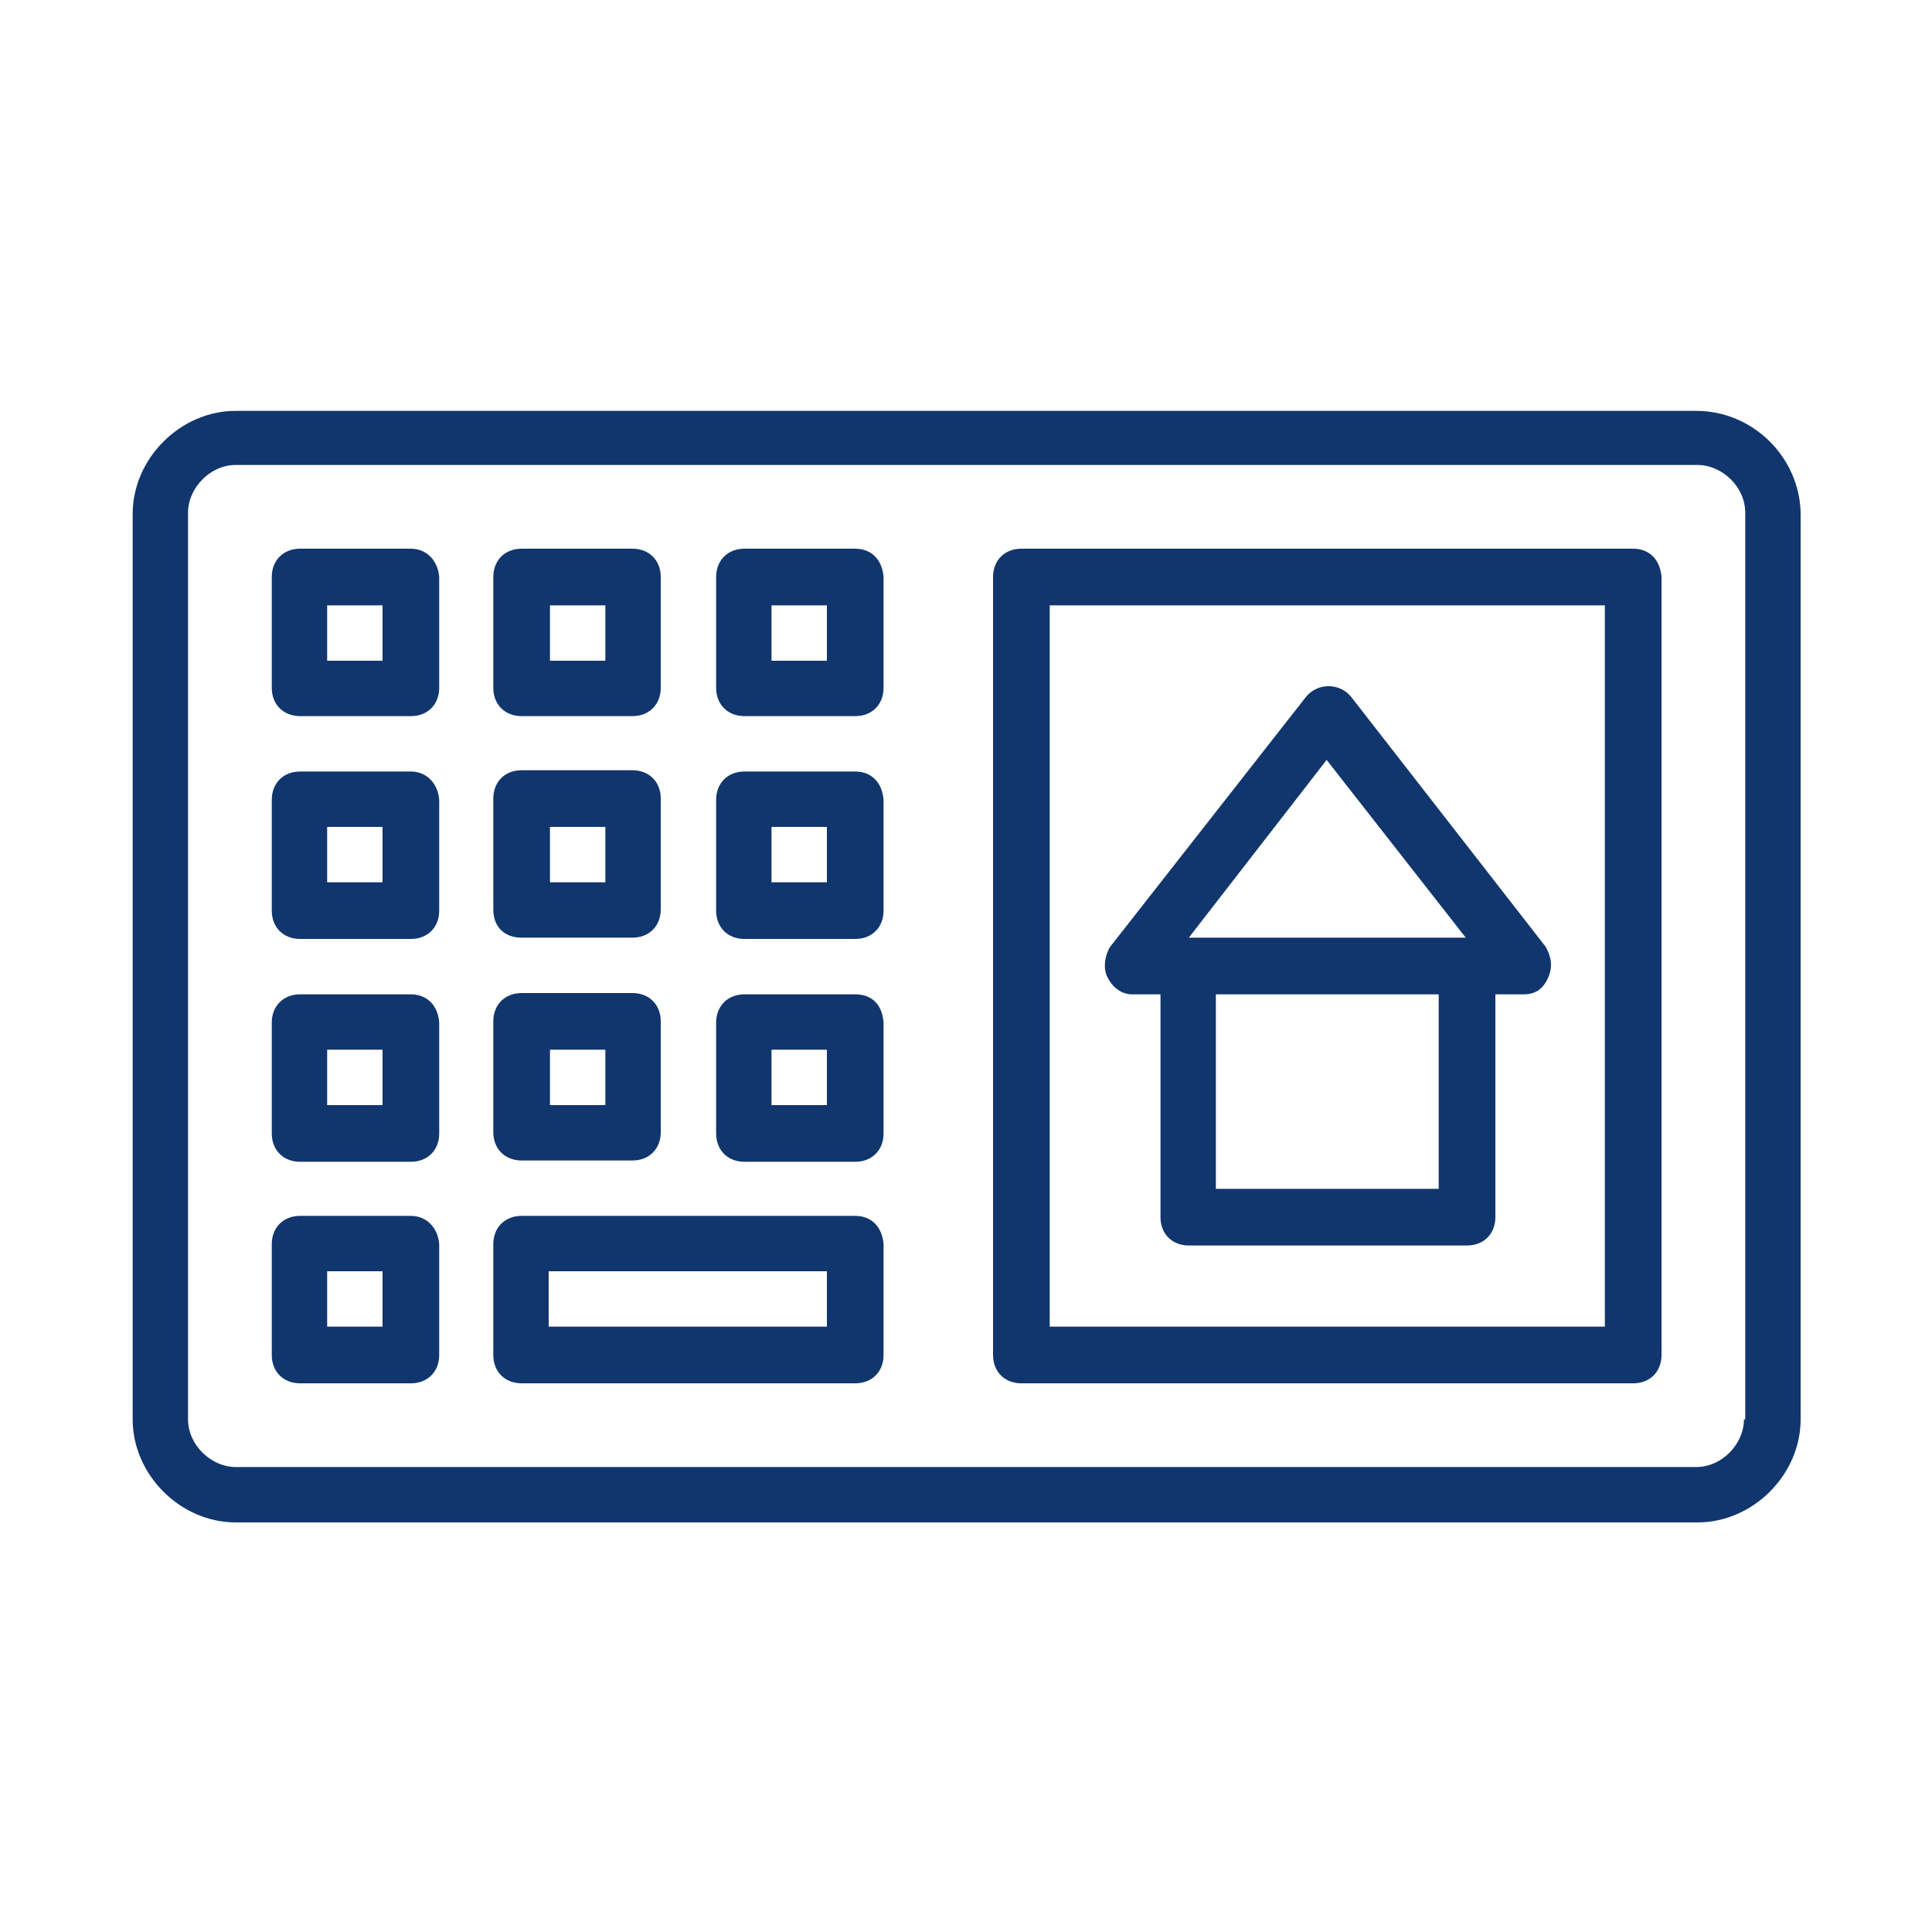 <?xml version="1.0" encoding="utf-8"?>
<!-- Generator: Adobe Illustrator 25.0.1, SVG Export Plug-In . SVG Version: 6.00 Build 0)  -->
<svg version="1.1" id="Layer_1" xmlns="http://www.w3.org/2000/svg" xmlns:xlink="http://www.w3.org/1999/xlink" x="0px" y="0px"
	 width="150px" height="150px" viewBox="0 0 150 150" style="enable-background:new 0 0 150 150;" xml:space="preserve">
<style type="text/css">
	.st0{display:none;fill-rule:evenodd;clip-rule:evenodd;fill:#11366D;}
	.st1{display:none;}
	.st2{display:inline;}
	.st3{fill:#11366D;}
</style>
<path class="st0" d="M35.9,71c2.2,0,4,1.8,4,4s-1.8,4-4,4c-2.2,0-4-1.8-4-4S33.7,71,35.9,71z M61.9,45.3c2.2,0,4,1.8,4,4
	c0,2.2-1.8,4-4,4c-2.2,0-4-1.8-4-4C57.9,47.2,59.7,45.3,61.9,45.3z M88,71c2.2,0,4,1.8,4,4c0,2.2-1.8,4-4,4c-2.2,0-4-1.8-4-4
	C83.9,72.8,85.7,71,88,71L88,71z M114,45.3c2.2,0,4,1.8,4,4c0,2.2-1.8,4-4,4s-4-1.8-4-4C109.9,47.2,111.7,45.3,114,45.3z M35.9,82.8
	c6,0,9.7-6.6,6.7-11.7L57.9,56c2.5,1.5,5.6,1.5,8.1,0l15.3,15.1c-3,5.1,0.6,11.7,6.7,11.7c6,0,9.7-6.6,6.7-11.7L109.9,56
	c5.1,3.2,11.8-0.5,11.8-6.6c0-4.3-3.5-7.8-7.8-7.8c-6,0-9.7,6.6-6.7,11.7L92,68.4c-2.5-1.5-5.6-1.5-8.1,0L68.6,53.3
	c3.1-5.1-0.6-11.7-6.7-11.7c-6,0-9.7,6.6-6.7,11.7L40,68.4C34.9,65.3,28.2,69,28.2,75C28.2,79.3,31.7,82.8,35.9,82.8L35.9,82.8z
	 M107.9,120.5V68.9h12.2v51.6H107.9z M81.9,120.5V92.7h12.2v27.8L81.9,120.5L81.9,120.5z M55.9,120.5V73.4h12.2v47.1H55.9z
	 M29.9,120.5V98.2h12.2v22.3L29.9,120.5z M45.8,112.9h6.3v7.6h-6.3V112.9z M71.8,112.9h6.3v7.6h-6.3V112.9z M97.8,112.9h6.3v7.6
	h-6.3V112.9z M23.3,109.2h2.8V96.4c0-1,0.8-1.9,1.9-1.9h16c1,0,1.9,0.8,1.9,1.9v12.8h6.3V71.6c0-1,0.8-1.9,1.9-1.9h16
	c1,0,1.9,0.8,1.9,1.9v37.6h6.3V90.8c0-1,0.8-1.9,1.9-1.9h16c1,0,1.9,0.8,1.9,1.9v18.3h6.3V67.1c0-1,0.8-1.9,1.9-1.9h16
	c1,0,1.9,0.8,1.9,1.9v42.1h2.8c2.7,0,4.8-2.2,4.8-4.8V34.3c0-2.7-2.2-4.8-4.8-4.8H23.3c-2.7,0-4.8,2.2-4.8,4.8v70.1
	C18.5,107,20.6,109.2,23.3,109.2L23.3,109.2z M134.6,120.5h-10.8v-7.6h2.8c4.7,0,8.5-3.8,8.5-8.5V34.3c0-4.7-3.8-8.5-8.5-8.5H23.3
	c-4.7,0-8.5,3.8-8.5,8.5v70.1c0,4.7,3.8,8.5,8.5,8.5h2.8v7.6H15.4c-1,0-1.9,0.8-1.9,1.9c0,1,0.8,1.9,1.9,1.9h119.3
	c1,0,1.9-0.8,1.9-1.9C136.5,121.4,135.7,120.5,134.6,120.5z"/>
<path class="st0" d="M90.1,120.8c-1.8,7.1-8.3,12.2-15.7,12.2s-13.9-5.1-15.7-12.2H33.3c-4.3,0-7.7-3.5-7.7-7.7
	c0-2.3,0.7-4.2,2.3-5.7c1.3-1.3,3-2.1,4.9-2.3V69.4c0-19,13.7-34.9,31.8-39.4v-2.4c0-5.8,4.7-10.5,10.5-10.5
	c5.8,0,10.5,4.7,10.5,10.5v2.4c18.1,4.5,31.8,20.3,31.8,39.4v35.8c3.5,0.8,6,3.9,6,7.5c0,2.3-0.7,4.2-2.3,5.7
	c-1.4,1.4-3.3,2.3-5.5,2.3H90.1z M42,17.1c-9.6,3.1-17.5,9.2-22.9,16.9c-5.5,7.8-8.5,17.4-8.3,27.3c0,1.1,0.9,1.9,2,1.9
	s1.9-0.9,1.9-2c-0.5-18.2,11-34.8,28.5-40.5c1-0.3,1.6-1.4,1.2-2.4C44.1,17.3,43,16.7,42,17.1z M106.8,20.8
	c17.4,5.7,29,22.3,28.5,40.5c0,1.1,0.8,2,1.9,2c1.1,0,2-0.8,2-1.9c0.3-9.9-2.7-19.5-8.3-27.3c-5.4-7.7-13.3-13.8-22.9-16.9
	c-1-0.3-2.1,0.2-2.4,1.2C105.2,19.3,105.8,20.4,106.8,20.8L106.8,20.8z M41.8,30.8c-5.9,2.7-10.7,7.1-13.9,12.5
	c-3.2,5.4-4.8,11.7-4.4,18.2c0.1,1.1,1,1.9,2.1,1.8c1.1-0.1,1.9-1,1.8-2.1c-0.4-5.7,1-11.2,3.8-15.9c2.8-4.7,7-8.6,12.2-10.9
	c1-0.4,1.4-1.6,1-2.6C43.9,30.8,42.8,30.3,41.8,30.8z M106.6,34.3c5.2,2.4,9.4,6.2,12.2,10.9c2.8,4.7,4.2,10.2,3.8,15.9
	c-0.1,1.1,0.7,2,1.8,2.1s2-0.7,2.1-1.8c0.4-6.5-1.2-12.8-4.4-18.2c-3.2-5.4-8-9.8-13.9-12.5c-1-0.4-2.1,0-2.6,1
	C105.2,32.7,105.6,33.9,106.6,34.3L106.6,34.3z M62.7,120.8c2.8,8.2,13.1,11,19.7,5.3c1.6-1.4,2.9-3.2,3.6-5.3H62.7z M36.6,105.1
	h42.1L78,94.5l-5.1-5.9l-5.8,5.2c-1.6,1.5-4,2-6.1,1l-17.4-8.6c-4.9-2.4-4.8-8.6-0.4-10.7c1.4-0.6,3-0.8,4.5-0.3l12.8,4.5l4.2-3.2
	l10.1-12.9c-5,2.7-8.8,4.6-14.1,6.5c-4.2,1.5-9.1,3.4-12.3-2.1c-1.6-2.9-1.3-5.4,0.1-7.5c1.1-1.9,3-3.4,4.7-4.6
	c6-4.3,12.2-5,19.3-4.3c2.1,0.2,4.1,0.5,6.1,1.1c1.7,0.5,3.5,1.1,5.2,1.8l0.3-0.1c-2.1-5.3,1.8-11.2,7.6-11.2c4.5,0,8.2,3.7,8.2,8.2
	c0,3.6-2.4,6.7-5.7,7.8l2.7,3.5l3.4-3.4c2.2-2.2,7.9-1.9,9.1,1.7c0.4,1.3,0.1,2.9-1.3,4.6l-7.6,9.2c-1,1.2-2.2,2-3.9,2.2
	c-1.6,0.1-2.7-0.5-3.8-1.2l-4.8-2.9l-3.7,6.5l4.7,6.8c1.1,1.6,1.6,3.3,1.6,5.2l-0.1,14h22.7V69.4c0-20.6-17.6-36.7-38.4-36.7
	S36.6,48.8,36.6,69.4L36.6,105.1L36.6,105.1z M82.6,105.1h4.1l0.1-14c0-1.1-0.3-2.1-0.9-3l-5.4-7.8c-0.4-0.6-0.4-1.4-0.1-2.1l0,0
	l5.3-9.3c0.6-1,1.8-1.3,2.8-0.6l6.3,3.9c1.1,0.7,1.7,1,2.6-0.2l7.6-9.2c0.5-0.5,0.6-0.8,0.6-0.9c0,0,0,0,0,0
	c-0.6-0.4-2.2-0.5-2.6-0.1l-5,4.9c-0.8,0.8-2.1,0.7-2.9-0.2c-1.1-1.3-5.6-7.2-6.1-7.5L88.9,59c-0.7-0.2-1.3-0.6-1.9-1
	c-0.7-0.2-1.4-0.1-2.1,0.1c-0.7,0.2-1.5,0.7-1.9,1.3L67.7,79.1c-0.1,0.1-0.2,0.2-0.3,0.3l0,0l-5.2,4c-0.5,0.4-1.2,0.5-1.9,0.3
	l-13.8-4.8c-2.2-0.8-4,2.4-1.1,3.8l17.4,8.6c0.6,0.3,1.3,0,1.8-0.4l7.2-6.5c0.8-0.7,2.1-0.7,2.8,0.3l6.8,7.8
	c0.3,0.3,0.4,0.7,0.5,1.1h0L82.6,105.1z M115.5,109H33.3c-2.1,0-3.8,1.7-3.8,3.8c0,1.2,0.3,2.1,1.1,3c0.7,0.7,1.7,1.1,2.7,1.1h82.3
	c2.1,0,3.8-1.7,3.8-3.8c0-1.2-0.3-2.1-1.1-3C117.6,109.4,116.6,109,115.5,109z M79.1,56.8c-4.9-1.5-11.1-2.1-15.8-1.2
	c-2.7,0.5-5.3,1.6-7.8,3.4c-1.4,1-2.9,2.2-3.7,3.5c-0.6,1-0.8,2.2,0,3.6c1.6,2.8,5.2,1.3,8.2,0.2C66.5,63.8,72.9,60.2,79.1,56.8
	L79.1,56.8z M94.8,48.2c-2.7-2.7-7.4-0.8-7.4,3c0,3.8,4.6,5.8,7.4,3.1C96.5,52.7,96.5,49.9,94.8,48.2z M68.4,29.3
	c4.4-0.7,8.8-0.7,13.2,0v-1.6c0-5.8-7.1-8.8-11.2-4.7c-1.2,1.2-1.9,2.8-1.9,4.7V29.3z"/>
<g class="st1">
	<g class="st2">
		<path class="st3" d="M75.8,138.6h-1.5c-1.4,0-2.8-0.2-4.1-0.7c-14.5-5.4-26.1-14.2-34.6-26.1c-6.7-9.4-11.3-20.5-13.7-33.2
			c-4-20.9-0.8-39.1-0.6-39.9c0.7-3.9,3.3-7.1,7-8.7l42.3-17.7c1.4-0.6,3-0.9,4.5-0.9c1.6,0,3.1,0.3,4.5,0.9L121.8,30
			c3.7,1.5,6.3,4.8,7,8.7c0.1,0.8,3.4,18.9-0.6,39.9c-2.4,12.7-7.1,23.9-13.7,33.2c-8.5,11.9-20.1,20.7-34.6,26.1
			C78.5,138.3,77.2,138.6,75.8,138.6L75.8,138.6z M75,15.8c-1,0-1.9,0.2-2.8,0.6L29.9,34c-2.3,1-3.9,3-4.4,5.4
			c-0.1,0.7-3.3,18.1,0.6,38.2c2.3,12.1,6.7,22.7,13,31.5c8,11.2,18.9,19.4,32.6,24.6c0.8,0.3,1.7,0.5,2.6,0.5h1.5
			c0.9,0,1.7-0.2,2.6-0.5c13.7-5.1,24.6-13.4,32.6-24.6c6.3-8.8,10.7-19.4,13-31.5c3.9-20.1,0.8-37.5,0.6-38.2
			c-0.5-2.4-2.1-4.5-4.4-5.4L77.8,16.3C76.9,16,76,15.8,75,15.8L75,15.8z"/>
	</g>
	<g class="st2">
		<path class="st3" d="M75.8,129.1h-1.5c-0.3,0-0.5,0-0.8-0.1c-12.7-4.7-22.8-12.4-30.2-22.7c-5.9-8.2-9.9-18.2-12.1-29.5
			c-1.9-10-2-19.3-1.7-25.4c0.3-6.6,1.1-10.7,1.1-10.9c0.1-0.7,0.6-1.3,1.3-1.6l42.3-17.7c0.5-0.2,1.1-0.2,1.7,0l42.3,17.7
			c0.7,0.3,1.2,0.9,1.3,1.6c0,0.2,0.8,4.3,1.1,10.9c0.3,6,0.2,15.4-1.7,25.4c-2.2,11.3-6.3,21.3-12.1,29.5
			c-7.4,10.3-17.5,18-30.2,22.7C76.3,129,76,129.1,75.8,129.1z M74.6,124.7h0.7c21.3-8.1,34.5-24.5,39.2-48.8
			c3-15.6,1.4-29.5,0.8-33.5L75,25.5L34.7,42.3c-0.2,1.6-0.7,4.9-0.9,9.3c-0.3,5.8-0.2,14.8,1.7,24.4
			C40.2,100.2,53.4,116.6,74.6,124.7L74.6,124.7z"/>
	</g>
	<g class="st2">
		<path class="st3" d="M85.5,102h-21c-5.7,0-10.3-4.6-10.3-10.3V74.7c0-5.7,4.6-10.3,10.3-10.3h21c5.7,0,10.3,4.6,10.3,10.3v17.1
			C95.8,97.4,91.2,102,85.5,102z M64.5,68.8c-3.2,0-5.9,2.6-5.9,5.9v17.1c0,3.2,2.6,5.9,5.9,5.9h21c3.2,0,5.9-2.6,5.9-5.9V74.7
			c0-3.2-2.6-5.9-5.9-5.9H64.5z M75,85.8c-3.3,0-6-2.7-6-6c0-3.3,2.7-6.1,6-6.1c3.3,0,6,2.7,6,6.1C81,83.1,78.3,85.8,75,85.8z
			 M75,78.1c-0.9,0-1.7,0.8-1.7,1.7c0,0.9,0.8,1.7,1.7,1.7s1.7-0.8,1.7-1.7C76.7,78.9,75.9,78.1,75,78.1z"/>
	</g>
	<g class="st2">
		<path class="st3" d="M88.6,68.8c-1.2,0-2.2-1-2.2-2.2v-6.7c0-6.3-5.1-11.4-11.4-11.4c-6.3,0-11.4,5.1-11.4,11.4v6.7
			c0,1.2-1,2.2-2.2,2.2s-2.2-1-2.2-2.2v-6.7c0-4.2,1.6-8.2,4.6-11.2c3-3,6.9-4.6,11.2-4.6c4.2,0,8.2,1.6,11.2,4.6
			c3,3,4.6,6.9,4.6,11.2v6.7C90.8,67.8,89.8,68.8,88.6,68.8z"/>
	</g>
	<g class="st2">
		<path class="st3" d="M75,92.4c-1.2,0-2.2-1-2.2-2.2v-6.5c0-1.2,1-2.2,2.2-2.2s2.2,1,2.2,2.2v6.5C77.2,91.4,76.2,92.4,75,92.4z"/>
	</g>
</g>
<g class="st1">
	<g class="st2">
		<path class="st3" d="M119.4,14.2H30.6c-1,0-1.8,0.8-1.8,1.8v84.5c0,1,0.8,1.8,1.8,1.8c1,0,1.8-0.8,1.8-1.8V17.8h85.1V29
			c0,1,0.8,1.8,1.8,1.8s1.8-0.8,1.8-1.8V16C121.2,15,120.4,14.2,119.4,14.2z"/>
		<path class="st3" d="M119.4,35.5c-1,0-1.8,0.8-1.8,1.8v94.9H32.4v-23.3c0-1-0.8-1.8-1.8-1.8c-1,0-1.8,0.8-1.8,1.8V134
			c0,1,0.8,1.8,1.8,1.8h88.8c1,0,1.8-0.8,1.8-1.8V37.3C121.2,36.3,120.4,35.5,119.4,35.5z"/>
		<path class="st3" d="M36.7,51.3C36.7,58.9,43,65,50.8,65S65,58.9,65,51.3s-6.4-13.8-14.2-13.8S36.7,43.7,36.7,51.3z M50.8,61.5
			c-5.8,0-10.5-4.6-10.5-10.2c0-5,3.7-9.2,8.7-10v10c0,1,0.8,1.8,1.8,1.8h10.3C60.3,57.8,56,61.5,50.8,61.5z M61.2,49.5h-8.5v-8.3
			C57,42,60.4,45.3,61.2,49.5z"/>
		<path class="st3" d="M39.5,116.8c-1,0-1.8,0.8-1.8,1.8v7.7c0,1,0.8,1.8,1.8,1.8h11.8c1,0,1.8-0.8,1.8-1.8v-7.7
			c0-1-0.8-1.8-1.8-1.8H39.5z M49.5,124.5h-8.2v-4.1h8.2V124.5z"/>
		<path class="st3" d="M59.2,128.1h11.8c1,0,1.8-0.8,1.8-1.8v-19.2c0-1-0.8-1.8-1.8-1.8H59.2c-1,0-1.8,0.8-1.8,1.8v19.2
			C57.4,127.3,58.2,128.1,59.2,128.1z M61,108.9h8.2v15.6H61V108.9z"/>
		<path class="st3" d="M78.9,91c-1,0-1.8,0.8-1.8,1.8v33.6c0,1,0.8,1.8,1.8,1.8h11.8c1,0,1.8-0.8,1.8-1.8V92.7c0-1-0.8-1.8-1.8-1.8
			H78.9z M89,124.5h-8.2v-30H89V124.5z"/>
		<path class="st3" d="M110.5,91.2c1,0,1.8-0.8,1.8-1.8v-6.3c0-1-0.8-1.8-1.8-1.8H98.7c-1,0-1.8,0.8-1.8,1.8v43.1
			c0,1,0.8,1.8,1.8,1.8h11.8c1,0,1.8-0.8,1.8-1.8V97.7c0-1-0.8-1.8-1.8-1.8s-1.8,0.8-1.8,1.8v26.8h-8.2V84.9h8.2v4.5
			C108.7,90.4,109.5,91.2,110.5,91.2z"/>
		<path class="st3" d="M94.7,21.9H55.3c-1,0-1.8,0.8-1.8,1.8v7.7c0,1,0.8,1.8,1.8,1.8h39.5c1,0,1.8-0.8,1.8-1.8v-7.7
			C96.6,22.7,95.7,21.9,94.7,21.9L94.7,21.9z M92.9,29.6H57.1v-4.1h35.8L92.9,29.6L92.9,29.6z"/>
		<path class="st3" d="M111.5,37.5H75c-1,0-1.8,0.8-1.8,1.8c0,1,0.8,1.8,1.8,1.8h36.5c1,0,1.8-0.8,1.8-1.8
			C113.3,38.3,112.5,37.5,111.5,37.5z"/>
		<path class="st3" d="M111.5,45.5H75c-1,0-1.8,0.8-1.8,1.8c0,1,0.8,1.8,1.8,1.8h36.5c1,0,1.8-0.8,1.8-1.8
			C113.3,46.3,112.5,45.5,111.5,45.5z"/>
		<path class="st3" d="M113.3,55.3c0-1-0.8-1.8-1.8-1.8H75c-1,0-1.8,0.8-1.8,1.8c0,1,0.8,1.8,1.8,1.8h36.5
			C112.5,57,113.3,56.2,113.3,55.3z"/>
		<path class="st3" d="M98.5,63.3c0-1-0.8-1.8-1.8-1.8H75c-1,0-1.8,0.8-1.8,1.8c0,1,0.8,1.8,1.8,1.8h21.7
			C97.7,65,98.5,64.2,98.5,63.3z"/>
		<path class="st3" d="M75,73.2H41.7c-1,0-1.8,0.8-1.8,1.8s0.8,1.8,1.8,1.8H75c1,0,1.8-0.8,1.8-1.8S76,73.2,75,73.2z"/>
		<path class="st3" d="M76.8,83c0-1-0.8-1.8-1.8-1.8H41.7c-1,0-1.8,0.8-1.8,1.8s0.8,1.8,1.8,1.8H75C76,84.8,76.8,84,76.8,83z"/>
		<path class="st3" d="M62,91c0-1-0.8-1.8-1.8-1.8H41.7c-1,0-1.8,0.8-1.8,1.8c0,1,0.8,1.8,1.8,1.8h18.5C61.2,92.8,62,92,62,91z"/>
	</g>
</g>
<g transform="translate(1 1)">
	<g>
		<g>
			<path class="st3" d="M130.7,30.9H17.3c-4.3,0-8,3.7-8,8v70.3c0,4.3,3.7,8,8,8h113.5c4.3,0,8-3.7,8-8V38.8
				C138.7,34.5,135.1,30.9,130.7,30.9z M134.4,109.2c0,1.9-1.7,3.7-3.7,3.7H17.3c-1.9,0-3.7-1.7-3.7-3.7V38.8c0-1.9,1.7-3.7,3.7-3.7
				h113.5c1.9,0,3.7,1.7,3.7,3.7V109.2L134.4,109.2z"/>
			<path class="st3" d="M125.8,41.6H78.3c-1.3,0-2.2,0.9-2.2,2.2v60.4c0,1.3,0.9,2.2,2.2,2.2h47.5c1.3,0,2.2-0.9,2.2-2.2V43.8
				C127.9,42.5,127.1,41.6,125.8,41.6z M123.6,102H80.5V46h43.1L123.6,102L123.6,102z"/>
			<path class="st3" d="M30.9,41.6h-8.6c-1.3,0-2.2,0.9-2.2,2.2v8.6c0,1.3,0.9,2.2,2.2,2.2h8.6c1.3,0,2.2-0.9,2.2-2.2v-8.6
				C33,42.5,32.1,41.6,30.9,41.6z M28.7,50.3h-4.3V46h4.3V50.3z"/>
			<path class="st3" d="M39.5,54.6h8.6c1.3,0,2.2-0.9,2.2-2.2v-8.6c0-1.3-0.9-2.2-2.2-2.2h-8.6c-1.3,0-2.2,0.9-2.2,2.2v8.6
				C37.3,53.7,38.2,54.6,39.5,54.6z M41.6,46H46v4.3h-4.3V46z"/>
			<path class="st3" d="M65.4,41.6h-8.6c-1.3,0-2.2,0.9-2.2,2.2v8.6c0,1.3,0.9,2.2,2.2,2.2h8.6c1.3,0,2.2-0.9,2.2-2.2v-8.6
				C67.5,42.5,66.7,41.6,65.4,41.6z M63.2,50.3h-4.3V46h4.3V50.3z"/>
			<path class="st3" d="M30.9,58.9h-8.6c-1.3,0-2.2,0.9-2.2,2.2v8.6c0,1.3,0.9,2.2,2.2,2.2h8.6c1.3,0,2.2-0.9,2.2-2.2v-8.6
				C33,59.8,32.1,58.9,30.9,58.9z M28.7,67.5h-4.3v-4.3h4.3V67.5z"/>
			<path class="st3" d="M39.5,71.8h8.6c1.3,0,2.2-0.9,2.2-2.2v-8.6c0-1.3-0.9-2.2-2.2-2.2h-8.6c-1.3,0-2.2,0.9-2.2,2.2v8.6
				C37.3,71,38.2,71.8,39.5,71.8z M41.6,63.2H46v4.3h-4.3V63.2z"/>
			<path class="st3" d="M65.4,58.9h-8.6c-1.3,0-2.2,0.9-2.2,2.2v8.6c0,1.3,0.9,2.2,2.2,2.2h8.6c1.3,0,2.2-0.9,2.2-2.2v-8.6
				C67.5,59.8,66.7,58.9,65.4,58.9z M63.2,67.5h-4.3v-4.3h4.3V67.5z"/>
			<path class="st3" d="M30.9,76.2h-8.6c-1.3,0-2.2,0.9-2.2,2.2v8.6c0,1.3,0.9,2.2,2.2,2.2h8.6c1.3,0,2.2-0.9,2.2-2.2v-8.6
				C33,77,32.1,76.2,30.9,76.2z M28.7,84.8h-4.3v-4.3h4.3V84.8z"/>
			<path class="st3" d="M30.9,93.4h-8.6c-1.3,0-2.2,0.9-2.2,2.2v8.6c0,1.3,0.9,2.2,2.2,2.2h8.6c1.3,0,2.2-0.9,2.2-2.2v-8.6
				C33,94.3,32.1,93.4,30.9,93.4z M28.7,102h-4.3v-4.3h4.3V102z"/>
			<path class="st3" d="M65.4,93.4H39.5c-1.3,0-2.2,0.9-2.2,2.2v8.6c0,1.3,0.9,2.2,2.2,2.2h25.9c1.3,0,2.2-0.9,2.2-2.2v-8.6
				C67.5,94.3,66.7,93.4,65.4,93.4z M63.2,102H41.6v-4.3h21.6L63.2,102L63.2,102z"/>
			<path class="st3" d="M39.5,89.1h8.6c1.3,0,2.2-0.9,2.2-2.2v-8.6c0-1.3-0.9-2.2-2.2-2.2h-8.6c-1.3,0-2.2,0.9-2.2,2.2v8.6
				C37.3,88.2,38.2,89.1,39.5,89.1z M41.6,80.5H46v4.3h-4.3V80.5z"/>
			<path class="st3" d="M65.4,76.2h-8.6c-1.3,0-2.2,0.9-2.2,2.2v8.6c0,1.3,0.9,2.2,2.2,2.2h8.6c1.3,0,2.2-0.9,2.2-2.2v-8.6
				C67.5,77,66.7,76.2,65.4,76.2z M63.2,84.8h-4.3v-4.3h4.3V84.8z"/>
			<path class="st3" d="M86.9,76.2h2.2v17.3c0,1.3,0.9,2.2,2.2,2.2h21.6c1.3,0,2.2-0.9,2.2-2.2V76.2h2.2c0.9,0,1.5-0.4,1.9-1.3
				c0.4-0.9,0.2-1.7-0.2-2.4l-15.1-19.4c-0.9-1.1-2.6-1.1-3.5,0L85.2,72.5c-0.4,0.6-0.6,1.7-0.2,2.4C85.4,75.7,86.1,76.2,86.9,76.2z
				 M110.7,91.3H93.4V76.2h17.3V91.3z M102,58l10.8,13.8H91.3L102,58z"/>
		</g>
	</g>
</g>
</svg>
